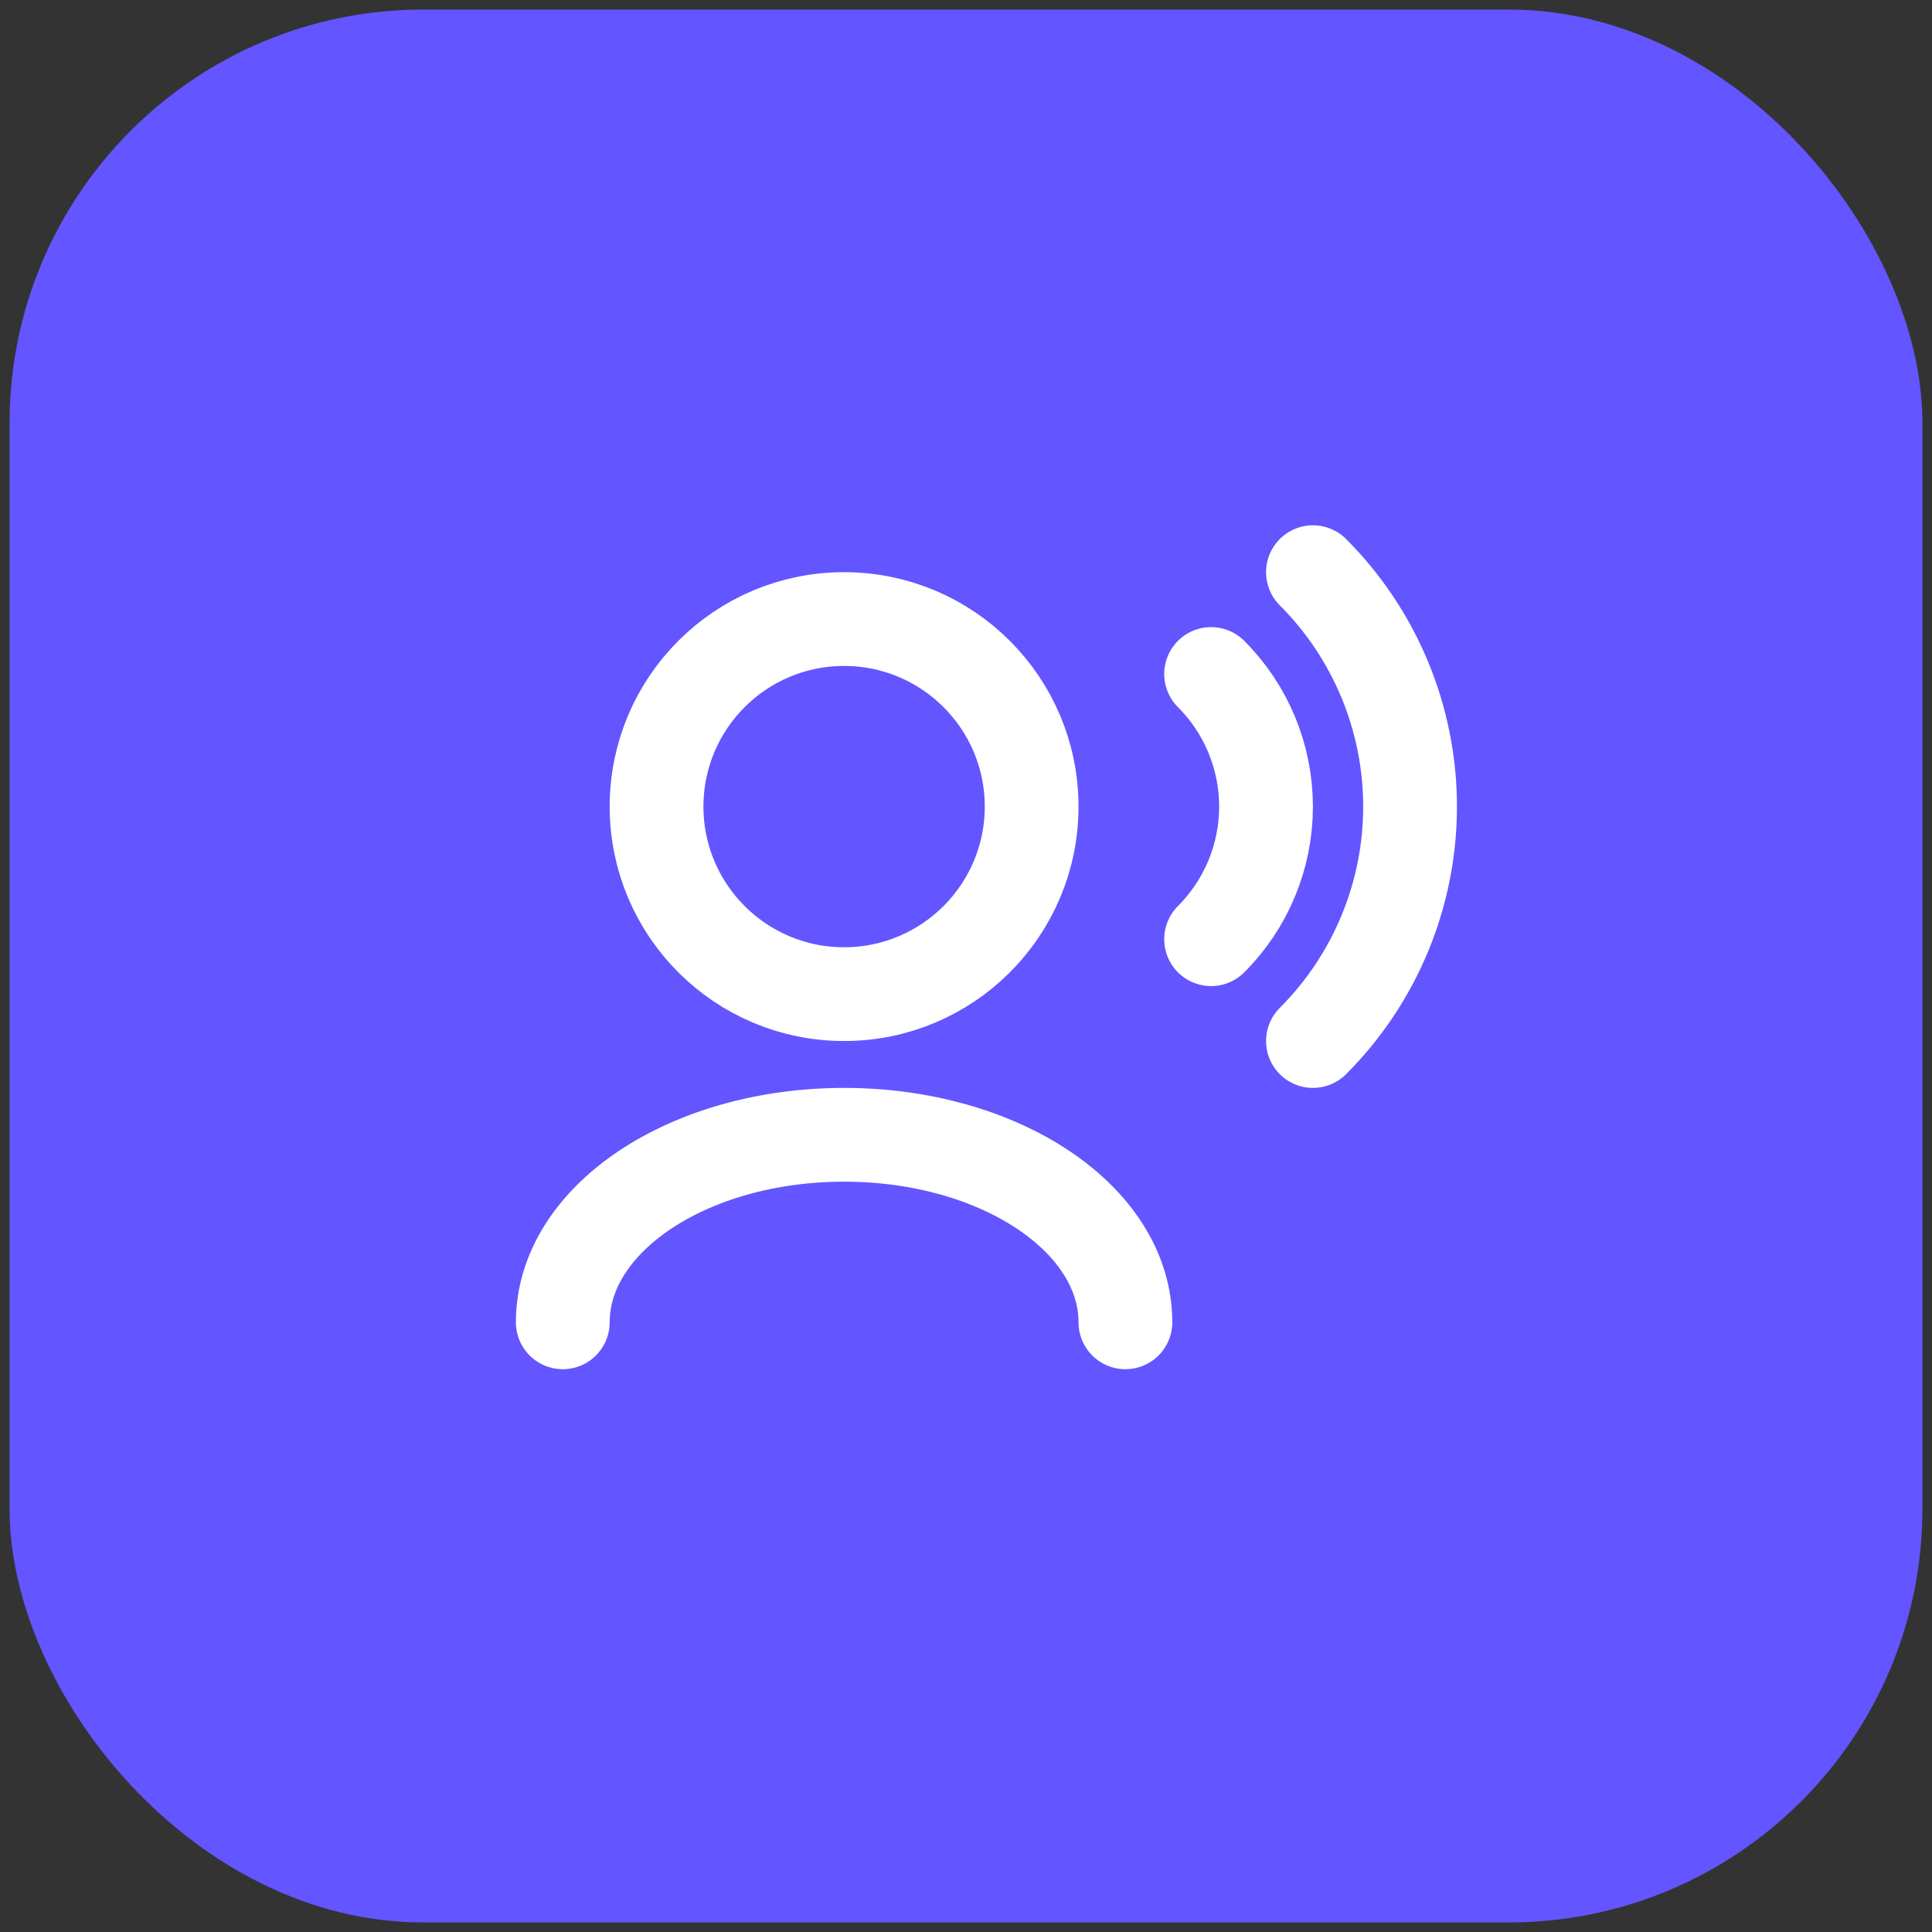 <svg xmlns="http://www.w3.org/2000/svg" width="101" height="101" viewBox="0 0 101 101" fill="none"><rect x="0" y="0" width="101" height="101" fill="#333333" stroke="none"/><rect x="0.5" y="0.5" width="100" height="100" rx="21.622" fill="#6355FF"></rect><path d="M58.833 69.127C58.833 63.713 52.249 59.324 44.127 59.324C36.005 59.324 29.421 63.713 29.421 69.127M63.313 35.235C64.224 36.145 64.946 37.226 65.439 38.416C65.931 39.605 66.185 40.881 66.185 42.168C66.185 43.456 65.931 44.728 65.439 45.917C64.946 47.107 64.224 48.189 63.313 49.099M68.637 29.912C70.246 31.521 71.522 33.432 72.394 35.534C73.264 37.637 73.715 39.89 73.715 42.166C73.715 44.442 73.265 46.696 72.394 48.799C71.523 50.902 70.246 52.813 68.637 54.422M44.127 51.971C38.712 51.971 34.323 47.581 34.323 42.167C34.323 36.752 38.712 32.363 44.127 32.363C49.541 32.363 53.931 36.752 53.931 42.167C53.931 47.581 49.541 51.971 44.127 51.971Z" stroke="white" stroke-width="4.902" stroke-linecap="round" stroke-linejoin="round"></path></svg>